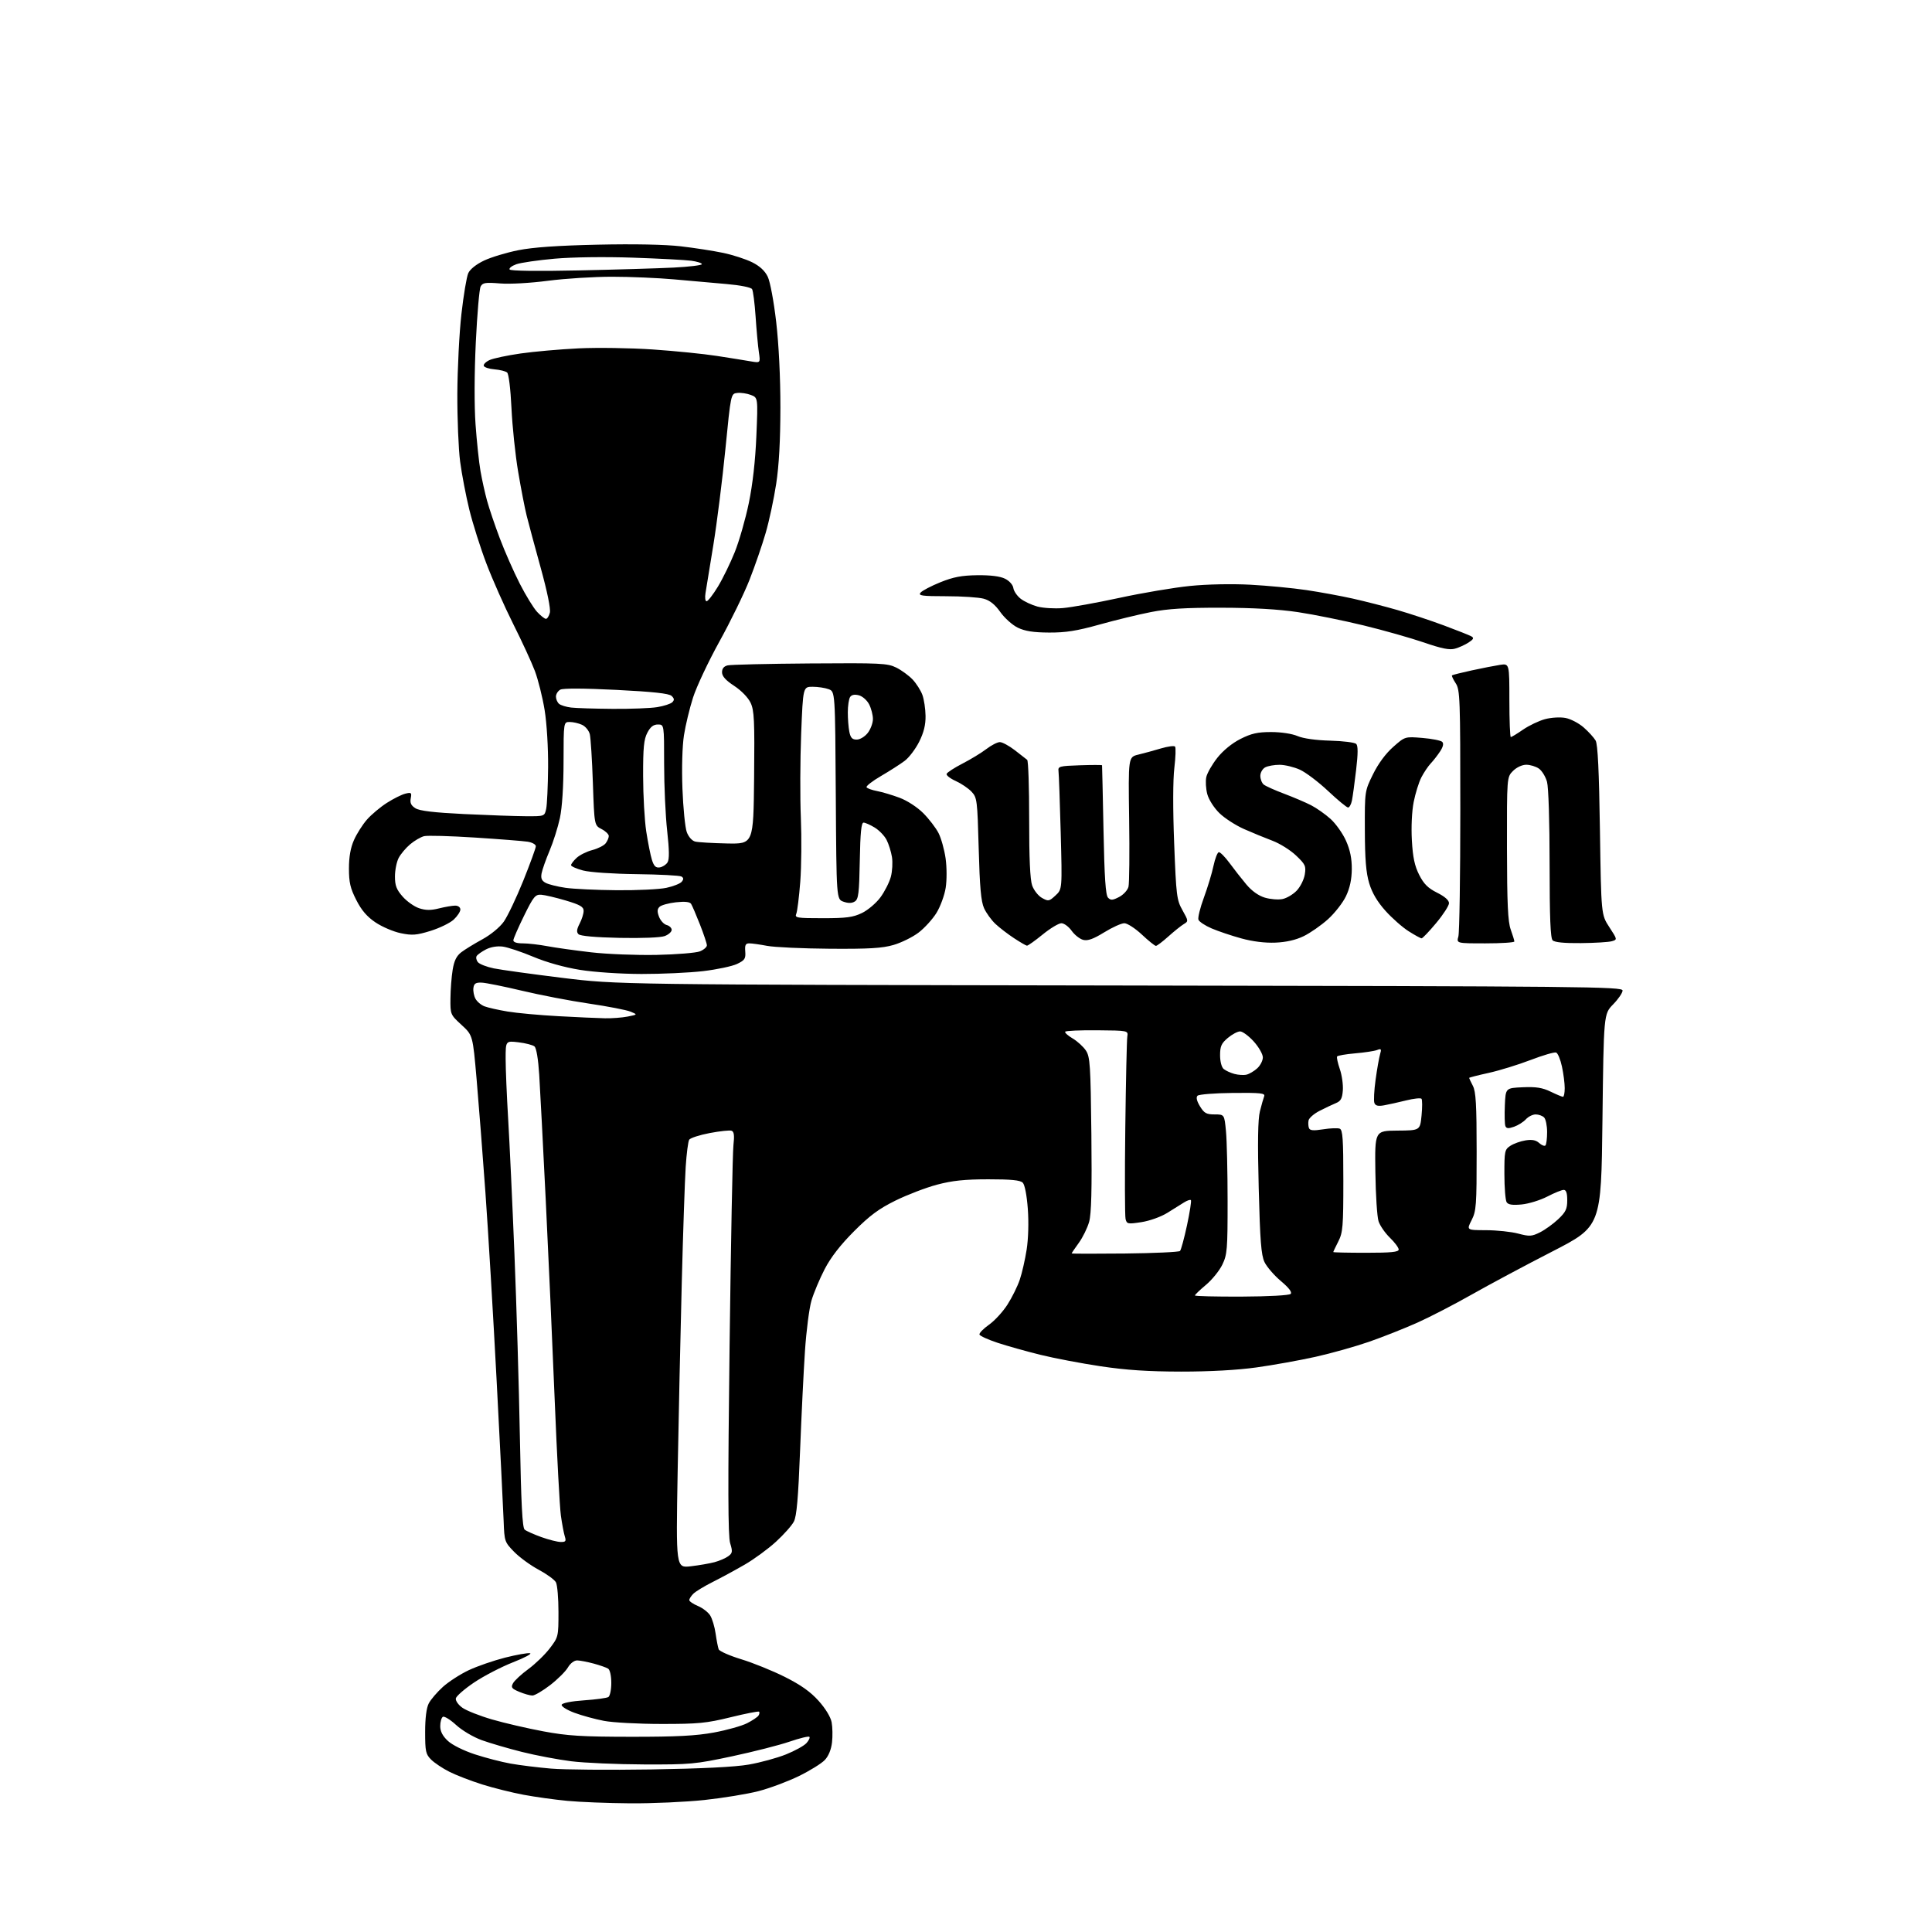 <?xml version="1.0" encoding="UTF-8" standalone="no"?>
<svg 
  version="1.1" 
  xmlns="http://www.w3.org/2000/svg" 
  xmlns:xlink="http://www.w3.org/1999/xlink" 
  xmlns:svg="http://www.w3.org/2000/svg"
  xmlns:rdf="http://www.w3.org/1999/02/22-rdf-syntax-ns#"
  xmlns:cc="http://creativecommons.org/ns#"
  xmlns:dc="http://purl.org/dc/elements/1.1/"
  viewBox="0 0 768 768"
  width="768"
  height="768"
>
<style>svg {background-color: white; }</style>"
<path stroke="none" fill="black" fill-rule="evenodd" d="M250.50,716.85C241.70,716.79 230.45,716.34 225.50,715.87C220.55,715.40 212.73,714.31 208.13,713.45C203.52,712.59 196.10,710.74 191.63,709.33C187.16,707.92 181.31,705.66 178.62,704.30C175.94,702.95 172.68,700.77 171.37,699.46C169.24,697.33 169.00,696.21 169.00,688.50C169.00,682.98 169.51,678.91 170.44,677.13C171.22,675.60 173.76,672.65 176.06,670.56C178.37,668.48 183.02,665.48 186.41,663.89C189.80,662.31 196.27,660.08 200.79,658.93C205.31,657.79 209.76,657.00 210.68,657.18C211.60,657.35 208.56,658.98 203.93,660.79C199.29,662.61 192.35,666.21 188.50,668.79C184.65,671.38 181.37,674.24 181.20,675.14C181.03,676.06 182.19,677.71 183.80,678.85C185.39,679.99 190.70,682.09 195.60,683.51C200.49,684.94 209.68,687.06 216.00,688.24C225.65,690.04 231.28,690.38 251.00,690.40C268.99,690.41 276.68,690.01 283.81,688.70C288.93,687.75 294.86,686.09 296.99,685.00C299.12,683.92 301.16,682.54 301.53,681.95C301.90,681.35 302.00,680.66 301.75,680.42C301.50,680.17 296.39,681.17 290.40,682.64C280.80,685.00 277.53,685.31 263.00,685.30C253.93,685.30 243.62,684.75 240.09,684.07C236.57,683.40 231.26,681.95 228.29,680.84C225.29,679.71 223.06,678.30 223.28,677.66C223.51,676.97 227.09,676.26 232.16,675.91C236.84,675.59 241.19,675.00 241.83,674.60C242.47,674.21 243.00,671.69 243.00,669.00C243.00,666.19 242.47,663.78 241.75,663.32C241.06,662.87 238.47,661.97 236.00,661.30C233.53,660.63 230.58,660.07 229.47,660.04C228.26,660.02 226.74,661.16 225.74,662.86C224.82,664.43 221.64,667.58 218.69,669.86C215.73,672.14 212.55,674.00 211.63,674.00C210.70,674.00 208.35,673.34 206.42,672.53C203.39,671.26 203.04,670.79 203.93,669.13C204.50,668.06 207.24,665.52 210.03,663.48C212.81,661.44 216.64,657.73 218.54,655.24C221.95,650.78 222.00,650.57 222.00,640.79C222.00,635.33 221.55,630.02 220.99,628.99C220.44,627.96 217.35,625.71 214.13,623.99C210.91,622.27 206.53,619.08 204.39,616.89C200.60,613.00 200.50,612.73 200.21,604.71C200.05,600.19 198.79,575.12 197.43,549.00C196.06,522.88 194.05,489.12 192.96,474.00C191.87,458.88 190.29,438.63 189.46,429.01C187.94,411.53 187.94,411.53 183.47,407.42C179.05,403.36 179.00,403.25 179.06,396.91C179.09,393.38 179.49,388.26 179.94,385.51C180.53,381.88 181.47,379.98 183.40,378.51C184.85,377.41 188.62,375.10 191.77,373.38C195.07,371.58 198.67,368.62 200.26,366.38C201.77,364.25 205.26,356.92 208.01,350.10C210.75,343.28 213.00,337.11 213.00,336.40C213.00,335.68 211.54,334.87 209.75,334.59C207.96,334.31 198.51,333.57 188.74,332.94C178.97,332.31 169.89,332.06 168.57,332.39C167.24,332.73 164.75,334.18 163.04,335.62C161.33,337.06 159.27,339.51 158.46,341.07C157.66,342.63 157.00,345.93 157.00,348.42C157.00,352.02 157.61,353.63 160.05,356.40C161.73,358.31 164.68,360.40 166.62,361.04C169.23,361.90 171.27,361.92 174.51,361.10C176.92,360.50 179.81,360.00 180.94,360.00C182.13,360.00 183.00,360.65 183.00,361.55C183.00,362.40 181.81,364.20 180.35,365.56C178.89,366.91 174.75,368.92 171.15,370.04C165.53,371.77 163.85,371.90 159.31,370.96C156.40,370.36 151.89,368.43 149.28,366.68C145.90,364.41 143.71,361.87 141.63,357.77C139.25,353.11 138.71,350.78 138.71,345.25C138.71,340.62 139.35,337.01 140.71,333.93C141.81,331.44 144.14,327.77 145.88,325.79C147.63,323.80 151.18,320.82 153.78,319.16C156.37,317.50 159.68,315.85 161.13,315.49C163.51,314.91 163.71,315.08 163.28,317.33C162.92,319.17 163.41,320.21 165.15,321.30C166.82,322.34 172.45,323.01 184.50,323.60C193.85,324.05 204.87,324.44 208.99,324.46C216.47,324.50 216.47,324.50 217.12,321.50C217.47,319.85 217.81,312.43 217.88,305.00C217.94,297.21 217.36,287.60 216.50,282.27C215.67,277.19 213.93,270.22 212.64,266.77C211.34,263.32 207.45,254.88 203.99,248.00C200.54,241.12 195.75,230.34 193.36,224.04C190.96,217.74 187.90,208.06 186.55,202.54C185.20,197.02 183.56,188.45 182.91,183.50C182.26,178.55 181.76,166.40 181.80,156.50C181.85,146.60 182.57,132.35 183.42,124.84C184.27,117.33 185.49,110.02 186.14,108.59C186.86,107.01 189.32,105.05 192.42,103.58C195.23,102.25 201.34,100.40 206.01,99.47C211.85,98.30 221.70,97.61 237.60,97.26C252.05,96.94 264.40,97.19 270.60,97.91C276.04,98.54 283.63,99.72 287.45,100.52C291.27,101.32 296.44,103.00 298.95,104.24C302.01,105.76 304.05,107.64 305.19,110.00C306.14,111.98 307.60,119.79 308.55,128.00C309.58,136.88 310.23,150.05 310.22,162.00C310.21,175.05 309.66,185.08 308.55,192.31C307.64,198.26 305.77,207.03 304.38,211.81C303.00,216.59 300.10,225.00 297.94,230.50C295.78,236.00 290.40,247.03 285.99,255.00C281.58,262.98 276.86,273.01 275.49,277.30C274.12,281.58 272.50,288.33 271.88,292.30C271.22,296.54 270.97,305.26 271.28,313.50C271.57,321.20 272.34,328.97 273.00,330.76C273.70,332.66 275.09,334.23 276.35,334.54C277.53,334.83 283.23,335.17 289.00,335.29C299.50,335.50 299.50,335.50 299.77,309.19C300.00,286.26 299.82,282.42 298.36,279.34C297.37,277.27 294.68,274.50 291.86,272.65C288.50,270.46 287.03,268.82 287.02,267.27C287.01,265.77 287.74,264.86 289.25,264.50C290.49,264.20 305.23,263.85 322.00,263.73C350.13,263.52 352.79,263.65 356.29,265.38C358.38,266.42 361.30,268.56 362.79,270.13C364.27,271.71 366.02,274.46 366.67,276.25C367.32,278.04 367.88,281.77 367.92,284.55C367.98,288.11 367.23,291.16 365.40,294.83C363.96,297.70 361.38,301.13 359.65,302.43C357.92,303.74 353.68,306.45 350.23,308.47C346.78,310.48 344.19,312.49 344.47,312.95C344.75,313.40 346.63,314.08 348.66,314.46C350.68,314.84 354.70,316.04 357.59,317.12C360.62,318.25 364.62,320.85 367.01,323.24C369.29,325.53 372.02,329.09 373.08,331.15C374.13,333.22 375.40,337.75 375.89,341.21C376.39,344.79 376.41,349.85 375.92,352.94C375.45,355.92 373.80,360.40 372.26,362.90C370.72,365.39 367.52,368.91 365.16,370.71C362.80,372.51 358.32,374.72 355.20,375.63C350.69,376.94 345.49,377.25 329.88,377.14C319.07,377.06 307.87,376.54 304.98,376.00C302.09,375.45 298.89,375.00 297.86,375.00C296.37,375.00 296.04,375.65 296.25,378.25C296.47,381.08 296.05,381.72 293.00,383.18C291.07,384.10 285.00,385.39 279.50,386.04C274.00,386.68 262.97,387.19 254.99,387.17C246.69,387.15 236.22,386.45 230.51,385.53C224.37,384.54 217.26,382.55 212.02,380.35C207.33,378.38 201.87,376.56 199.88,376.29C197.66,376.00 195.07,376.43 193.19,377.40C191.51,378.27 189.83,379.46 189.48,380.04C189.12,380.61 189.35,381.72 189.99,382.49C190.63,383.26 193.48,384.37 196.33,384.95C199.17,385.53 211.40,387.22 223.50,388.71C245.50,391.41 245.50,391.41 445.25,391.75C630.77,392.06 645.00,392.21 645.00,393.75C645.00,394.67 643.31,397.14 641.25,399.25C637.50,403.09 637.50,403.09 637.00,445.30C636.50,487.50 636.50,487.50 617.00,497.52C606.27,503.02 591.88,510.72 585.00,514.62C578.12,518.52 568.40,523.55 563.39,525.79C558.37,528.04 549.77,531.44 544.27,533.36C538.77,535.27 529.14,537.98 522.88,539.37C516.62,540.76 506.10,542.65 499.50,543.57C491.88,544.63 480.93,545.24 469.50,545.23C456.40,545.21 447.69,544.64 437.50,543.11C429.80,541.96 419.00,539.90 413.50,538.54C408.00,537.18 400.38,535.04 396.58,533.79C392.77,532.53 389.52,531.05 389.35,530.50C389.18,529.95 390.88,528.20 393.12,526.61C395.37,525.03 398.68,521.42 400.48,518.60C402.29,515.78 404.49,511.33 405.37,508.72C406.26,506.11 407.49,500.71 408.11,496.73C408.78,492.46 408.97,485.81 408.57,480.50C408.17,475.12 407.36,470.95 406.56,470.14C405.56,469.14 401.96,468.78 392.85,468.79C383.47,468.80 378.58,469.31 372.50,470.92C368.10,472.09 360.68,474.93 356.00,477.23C349.36,480.50 345.75,483.18 339.48,489.46C334.07,494.88 330.27,499.78 327.82,504.50C325.83,508.35 323.46,513.98 322.57,517.00C321.68,520.02 320.52,529.02 319.99,537.00C319.45,544.98 318.58,562.86 318.04,576.74C317.31,595.54 316.69,602.70 315.58,604.84C314.77,606.42 311.56,610.03 308.46,612.86C305.36,615.70 299.82,619.76 296.16,621.89C292.50,624.01 286.74,627.14 283.37,628.83C279.99,630.53 276.50,632.64 275.62,633.53C274.73,634.42 274.00,635.55 274.00,636.06C274.00,636.56 275.54,637.62 277.42,638.40C279.30,639.19 281.51,640.88 282.31,642.17C283.12,643.45 284.09,646.70 284.47,649.38C284.85,652.06 285.40,654.87 285.69,655.63C285.98,656.38 290.01,658.16 294.66,659.58C299.30,660.99 307.09,664.15 311.97,666.59C318.31,669.77 322.15,672.48 325.39,676.09C328.13,679.14 330.20,682.53 330.59,684.64C330.95,686.55 331.02,690.15 330.74,692.62C330.42,695.45 329.36,698.06 327.87,699.63C326.58,701.01 321.91,703.90 317.51,706.05C313.10,708.19 305.90,710.88 301.50,712.01C297.10,713.15 287.43,714.73 280.00,715.53C272.57,716.32 259.30,716.92 250.50,716.85zM258.93,703.38C278.94,703.06 292.21,702.40 297.68,701.44C302.26,700.64 308.89,698.83 312.41,697.42C315.93,696.01 319.60,693.99 320.57,692.92C321.53,691.86 322.06,690.73 321.74,690.41C321.42,690.09 317.86,690.96 313.83,692.34C309.80,693.72 299.52,696.34 291.00,698.16C276.36,701.28 274.42,701.46 256.00,701.39C245.28,701.35 232.22,700.78 227.00,700.12C221.78,699.46 213.00,697.80 207.50,696.42C202.00,695.04 194.80,692.93 191.50,691.74C188.12,690.51 183.66,687.87 181.29,685.69C178.98,683.57 176.62,682.12 176.04,682.47C175.47,682.83 175.00,684.49 175.00,686.16C175.00,688.25 175.94,690.08 178.03,692.03C179.77,693.66 184.32,695.92 188.78,697.38C193.02,698.77 199.43,700.43 203.00,701.06C206.57,701.70 213.78,702.59 219.00,703.04C224.22,703.49 242.19,703.64 258.93,703.38zM274.60,622.62C277.84,622.24 282.09,621.51 284.03,620.99C285.97,620.47 288.43,619.41 289.48,618.64C291.19,617.39 291.28,616.80 290.25,613.45C289.38,610.61 289.32,591.12 290.02,535.09C290.53,494.06 291.22,458.14 291.55,455.25C291.99,451.37 291.80,449.86 290.82,449.49C290.10,449.22 286.18,449.63 282.11,450.41C278.05,451.18 274.38,452.38 273.96,453.06C273.54,453.75 272.91,458.62 272.57,463.90C272.23,469.18 271.52,489.93 271.01,510.00C270.49,530.08 269.76,563.78 269.38,584.91C268.69,623.31 268.69,623.31 274.60,622.62zM222.87,612.96C224.87,612.99 225.12,612.65 224.52,610.75C224.13,609.51 223.43,605.80 222.96,602.50C222.50,599.20 221.39,578.50 220.50,556.50C219.61,534.50 218.01,498.73 216.94,477.00C215.87,455.27 214.71,432.89 214.35,427.25C213.96,421.02 213.22,416.59 212.46,415.97C211.77,415.40 208.91,414.66 206.11,414.33C201.00,413.72 201.00,413.72 201.00,420.90C201.00,424.85 201.45,435.60 202.00,444.79C202.55,453.98 203.68,478.15 204.50,498.50C205.33,518.85 206.30,551.59 206.66,571.26C207.15,597.77 207.64,607.29 208.56,608.05C209.24,608.62 212.21,609.94 215.15,611.00C218.09,612.06 221.56,612.94 222.87,612.96zM493.53,515.42C504.35,515.37 512.47,514.93 513.05,514.35C513.71,513.69 512.40,511.96 509.17,509.24C506.48,506.97 503.55,503.57 502.65,501.68C501.34,498.91 500.89,493.20 500.36,472.27C499.89,454.10 500.03,444.94 500.83,441.78C501.45,439.29 502.22,436.60 502.53,435.79C503.00,434.55 501.12,434.35 490.05,434.46C482.87,434.53 476.57,435.03 476.03,435.57C475.39,436.21 475.73,437.67 477.01,439.78C478.68,442.51 479.55,443.00 482.84,443.00C486.71,443.00 486.71,443.00 487.35,449.75C487.70,453.46 487.99,465.92 487.99,477.43C488.00,496.69 487.83,498.72 485.89,502.73C484.73,505.12 481.81,508.73 479.39,510.75C476.98,512.77 475.00,514.67 475.00,514.96C475.00,515.26 483.34,515.46 493.53,515.42zM447.17,498.29C458.82,498.16 468.68,497.71 469.08,497.28C469.49,496.85 470.74,492.24 471.86,487.03C472.97,481.82 473.67,477.33 473.40,477.07C473.13,476.80 471.92,477.20 470.70,477.97C469.49,478.73 466.48,480.62 464.00,482.15C461.46,483.72 456.99,485.32 453.73,485.82C448.32,486.65 447.93,486.57 447.43,484.58C447.14,483.42 447.09,467.17 447.32,448.48C447.55,429.79 447.91,413.41 448.12,412.08C448.50,409.66 448.50,409.66 436.17,409.55C429.40,409.49 423.66,409.74 423.43,410.12C423.19,410.50 424.54,411.71 426.43,412.82C428.31,413.94 430.67,416.10 431.68,417.63C433.32,420.13 433.53,423.42 433.84,450.85C434.08,472.85 433.84,482.51 432.95,485.69C432.27,488.11 430.43,491.87 428.86,494.04C427.29,496.21 426.00,498.10 426.00,498.25C426.00,498.40 435.53,498.41 447.17,498.29zM543.00,498.00C553.02,498.00 556.00,497.70 556.00,496.70C556.00,495.98 554.43,493.87 552.52,492.02C550.60,490.16 548.57,487.22 548.00,485.49C547.42,483.75 546.85,474.94 546.73,465.91C546.50,449.50 546.50,449.50 555.50,449.43C564.50,449.37 564.50,449.37 565.09,443.43C565.41,440.17 565.40,437.18 565.07,436.78C564.74,436.39 562.00,436.68 558.98,437.43C555.97,438.18 552.02,439.05 550.21,439.38C547.79,439.81 546.77,439.56 546.34,438.44C546.02,437.60 546.23,433.44 546.82,429.21C547.40,424.97 548.21,420.41 548.60,419.08C549.22,416.99 549.06,416.76 547.41,417.40C546.36,417.81 542.45,418.40 538.72,418.72C534.99,419.04 531.75,419.60 531.52,419.96C531.29,420.33 531.78,422.59 532.60,424.98C533.43,427.36 533.96,431.16 533.80,433.41C533.56,436.66 533.00,437.70 531.05,438.50C529.71,439.05 526.78,440.44 524.55,441.58C522.32,442.72 520.35,444.44 520.17,445.39C519.98,446.34 520.06,447.70 520.33,448.42C520.71,449.41 522.07,449.53 525.97,448.92C528.79,448.47 531.76,448.35 532.55,448.66C533.75,449.12 534.00,452.71 534.00,469.40C534.00,487.60 533.80,489.96 532.00,493.50C530.90,495.66 530.00,497.55 530.00,497.71C530.00,497.87 535.85,498.00 543.00,498.00zM612.14,489.89C614.14,488.89 617.41,486.54 619.39,484.67C622.40,481.83 623.00,480.58 623.00,477.13C623.00,474.25 622.58,473.00 621.59,473.00C620.82,473.00 617.89,474.19 615.08,475.65C612.27,477.10 607.68,478.52 604.88,478.79C601.20,479.14 599.54,478.89 598.91,477.89C598.43,477.12 598.02,472.12 598.02,466.77C598.00,457.61 598.14,456.96 600.39,455.48C601.71,454.61 604.42,453.64 606.42,453.32C609.01,452.90 610.56,453.20 611.85,454.37C612.85,455.27 613.96,455.70 614.33,455.34C614.70,454.97 615.00,452.58 615.00,450.03C615.00,447.48 614.46,444.86 613.80,444.20C613.14,443.54 611.63,443.00 610.45,443.00C609.28,443.00 607.52,443.87 606.56,444.94C605.59,446.00 603.48,447.33 601.86,447.90C599.60,448.69 598.79,448.62 598.41,447.61C598.13,446.89 598.04,443.20 598.20,439.40C598.50,432.50 598.50,432.50 605.34,432.20C610.62,431.97 613.13,432.37 616.40,433.95C618.73,435.08 620.94,436.00 621.32,436.00C621.69,436.00 622.00,434.45 622.00,432.55C622.00,430.65 621.51,426.80 620.90,423.98C620.30,421.17 619.26,418.65 618.59,418.40C617.92,418.14 613.36,419.48 608.44,421.36C603.52,423.25 596.01,425.56 591.75,426.50C587.49,427.43 584.00,428.33 584.00,428.49C584.00,428.64 584.67,430.06 585.49,431.64C586.69,433.94 586.99,439.08 586.99,457.79C587.00,479.19 586.84,481.40 584.98,485.04C582.96,489.00 582.96,489.00 590.73,489.02C595.00,489.03 600.75,489.64 603.50,490.37C607.98,491.56 608.88,491.51 612.14,489.89zM495.50,427.19C496.60,426.94 498.51,425.81 499.75,424.69C500.99,423.57 502.00,421.61 502.00,420.33C502.00,419.05 500.37,416.20 498.38,414.00C496.39,411.80 493.95,410.00 492.96,410.00C491.97,410.00 489.77,411.17 488.08,412.59C485.52,414.74 485.00,415.91 485.00,419.47C485.00,421.97 485.60,424.25 486.44,424.95C487.23,425.60 489.14,426.48 490.69,426.90C492.23,427.32 494.40,427.45 495.50,427.19zM240.50,404.78C243.25,404.84 247.30,404.53 249.50,404.10C253.50,403.31 253.50,403.31 250.61,402.13C249.02,401.48 241.59,400.04 234.11,398.94C226.62,397.84 214.65,395.54 207.50,393.83C200.35,392.13 193.15,390.68 191.50,390.61C189.13,390.52 188.43,390.96 188.19,392.70C188.02,393.91 188.38,395.84 189.00,397.00C189.62,398.15 191.23,399.52 192.59,400.03C193.94,400.55 198.08,401.48 201.78,402.10C205.47,402.72 214.57,403.55 222.00,403.95C229.43,404.36 237.75,404.73 240.50,404.78zM261.00,379.59C268.98,379.42 276.74,378.78 278.25,378.17C279.76,377.55 281.00,376.48 281.00,375.77C280.99,375.07 279.75,371.35 278.24,367.50C276.73,363.65 275.14,359.96 274.72,359.30C274.19,358.49 272.25,358.29 268.72,358.67C265.85,358.99 262.92,359.79 262.21,360.45C261.24,361.36 261.18,362.34 261.97,364.42C262.55,365.95 263.92,367.43 265.01,367.71C266.11,368.00 267.00,368.87 267.00,369.64C267.00,370.42 265.77,371.52 264.26,372.09C262.65,372.71 255.26,373.00 246.31,372.82C236.70,372.62 230.68,372.08 229.96,371.36C229.12,370.52 229.23,369.45 230.41,367.16C231.29,365.48 232.00,363.20 232.00,362.09C232.00,360.47 230.64,359.68 224.88,357.96C220.96,356.80 216.58,355.77 215.14,355.67C212.79,355.52 212.07,356.39 208.33,364.00C206.03,368.68 204.11,373.06 204.07,373.75C204.03,374.54 205.39,375.00 207.82,375.00C209.92,375.00 214.30,375.50 217.57,376.12C220.83,376.73 228.68,377.83 235.00,378.56C241.32,379.29 253.03,379.75 261.00,379.59zM408.21,375.92C407.82,375.88 405.50,374.53 403.07,372.93C400.63,371.33 397.31,368.78 395.69,367.26C394.08,365.74 392.04,362.93 391.17,361.00C389.97,358.34 389.46,352.64 389.05,337.33C388.52,318.02 388.40,317.05 386.20,314.71C384.93,313.36 382.10,311.45 379.92,310.46C377.73,309.48 376.10,308.20 376.29,307.64C376.48,307.07 379.31,305.23 382.57,303.55C385.84,301.87 390.13,299.26 392.10,297.75C394.07,296.24 396.48,295.00 397.45,295.00C398.42,295.00 401.08,296.43 403.36,298.18C405.64,299.93 407.87,301.67 408.32,302.05C408.77,302.43 409.12,313.03 409.11,325.62C409.09,341.01 409.48,349.64 410.29,351.97C410.96,353.87 412.71,356.11 414.20,356.94C416.73,358.36 417.06,358.30 419.57,355.97C422.25,353.50 422.25,353.50 421.65,331.00C421.32,318.62 420.92,307.60 420.77,306.50C420.52,304.65 421.16,304.48 429.25,304.21C434.06,304.05 438.03,304.05 438.08,304.21C438.12,304.37 438.38,315.98 438.66,330.00C439.03,348.94 439.50,355.84 440.46,356.84C441.54,357.96 442.27,357.91 444.86,356.57C446.58,355.68 448.25,353.86 448.59,352.50C448.93,351.15 449.05,339.00 448.85,325.49C448.50,300.94 448.50,300.94 452.50,299.97C454.70,299.44 458.74,298.34 461.47,297.52C464.21,296.71 466.74,296.37 467.10,296.77C467.46,297.17 467.33,300.99 466.82,305.25C466.25,309.96 466.22,321.75 466.75,335.25C467.56,356.15 467.76,357.76 470.06,361.84C472.44,366.09 472.45,366.22 470.57,367.34C469.50,367.98 466.75,370.19 464.45,372.25C462.16,374.31 459.92,376.00 459.49,376.00C459.06,376.00 456.54,373.98 453.90,371.50C451.25,369.02 448.12,367.00 446.94,367.00C445.77,367.00 442.16,368.63 438.94,370.62C434.64,373.27 432.42,374.07 430.61,373.62C429.25,373.27 427.17,371.65 426.00,370.00C424.82,368.35 422.99,367.00 421.92,367.00C420.85,367.00 417.49,369.02 414.45,371.50C411.41,373.98 408.60,375.97 408.21,375.92zM507.00,374.71C502.86,374.88 497.92,374.27 493.41,373.02C489.51,371.95 484.21,370.16 481.64,369.06C479.06,367.96 476.71,366.40 476.40,365.61C476.10,364.81 477.07,360.86 478.56,356.83C480.04,352.80 481.77,347.12 482.38,344.20C483.00,341.29 483.95,338.84 484.50,338.76C485.04,338.69 486.96,340.62 488.76,343.06C490.55,345.50 493.55,349.33 495.42,351.56C497.58,354.15 500.26,356.06 502.78,356.82C504.96,357.47 508.11,357.73 509.79,357.39C511.46,357.06 514.01,355.55 515.45,354.05C516.90,352.54 518.34,349.66 518.67,347.63C519.22,344.28 518.90,343.59 515.19,340.07C512.95,337.93 508.72,335.29 505.81,334.20C502.89,333.10 497.80,331.01 494.50,329.55C491.20,328.09 486.80,325.25 484.73,323.23C482.59,321.14 480.51,317.88 479.92,315.69C479.35,313.57 479.17,310.51 479.52,308.90C479.88,307.29 481.85,303.84 483.91,301.24C486.21,298.33 489.75,295.44 493.09,293.75C497.43,291.56 499.90,291.00 505.30,291.00C509.25,291.00 513.61,291.66 515.78,292.59C518.08,293.57 523.04,294.27 528.78,294.42C533.89,294.56 538.54,295.14 539.12,295.72C539.86,296.46 539.85,299.58 539.07,306.14C538.47,311.29 537.72,316.74 537.41,318.25C537.10,319.76 536.41,321.00 535.88,321.00C535.35,321.00 531.78,318.05 527.94,314.44C524.10,310.83 519.05,307.02 516.73,305.96C514.40,304.91 510.78,304.03 508.68,304.02C506.59,304.01 504.00,304.47 502.93,305.04C501.87,305.61 501.00,307.12 501.00,308.41C501.00,309.70 501.60,311.25 502.33,311.86C503.06,312.46 506.70,314.11 510.42,315.50C514.13,316.90 518.96,318.96 521.13,320.07C523.31,321.18 526.82,323.65 528.93,325.55C531.03,327.46 533.81,331.38 535.08,334.26C536.70,337.91 537.39,341.32 537.36,345.50C537.32,349.60 536.59,353.01 535.04,356.26C533.79,358.88 530.56,363.01 527.87,365.43C525.17,367.86 520.83,370.88 518.23,372.14C515.10,373.66 511.30,374.53 507.00,374.71zM590.48,375.00C578.96,375.00 578.96,375.00 579.73,372.25C580.15,370.74 580.50,348.10 580.50,321.95C580.50,277.57 580.38,274.22 578.67,271.62C577.66,270.08 577.00,268.67 577.19,268.47C577.39,268.28 580.91,267.39 585.02,266.50C589.14,265.60 594.19,264.62 596.25,264.30C600.00,263.74 600.00,263.74 600.00,278.37C600.00,286.42 600.26,293.00 600.57,293.00C600.88,293.00 603.09,291.66 605.46,290.02C607.84,288.39 611.77,286.52 614.18,285.87C616.67,285.21 620.20,285.00 622.31,285.40C624.36,285.78 627.63,287.49 629.56,289.19C631.49,290.88 633.62,293.23 634.29,294.39C635.14,295.87 635.65,306.43 636.00,330.05C636.50,363.60 636.50,363.60 639.73,368.55C642.95,373.49 642.95,373.50 640.73,374.15C639.50,374.51 633.98,374.85 628.45,374.90C621.84,374.97 617.99,374.59 617.20,373.80C616.32,372.92 616.00,364.80 615.99,343.55C615.99,326.65 615.56,312.94 614.96,310.78C614.39,308.73 612.94,306.37 611.74,305.53C610.54,304.69 608.28,304.00 606.73,304.00C605.07,304.00 602.90,305.01 601.45,306.45C599.00,308.91 599.00,308.91 599.04,337.20C599.08,359.24 599.41,366.39 600.53,369.50C601.32,371.70 601.98,373.84 601.98,374.25C601.99,374.66 596.82,375.00 590.48,375.00zM565.11,373.00C564.71,373.00 562.39,371.73 559.95,370.18C557.50,368.63 553.36,364.98 550.74,362.06C547.50,358.45 545.45,354.98 544.29,351.14C543.02,346.92 542.58,341.60 542.55,329.99C542.50,314.48 542.50,314.48 545.79,307.79C547.85,303.59 550.83,299.55 553.79,296.94C558.50,292.77 558.50,292.77 565.40,293.34C569.20,293.65 572.76,294.36 573.30,294.90C573.96,295.56 573.68,296.83 572.48,298.67C571.48,300.20 569.80,302.36 568.74,303.47C567.69,304.59 566.01,307.09 565.01,309.02C564.01,310.96 562.64,315.37 561.96,318.81C561.23,322.49 560.94,328.77 561.24,334.05C561.62,340.82 562.34,344.21 564.15,347.77C565.98,351.40 567.65,353.05 571.27,354.86C574.29,356.36 576.00,357.86 576.00,359.02C576.00,360.01 573.71,363.56 570.91,366.91C568.12,370.26 565.50,373.00 565.11,373.00zM327.08,365.00C336.46,365.00 339.09,364.65 342.65,362.93C345.01,361.79 348.31,358.98 349.99,356.70C351.67,354.41 353.53,350.75 354.12,348.56C354.71,346.37 354.91,342.83 354.57,340.69C354.22,338.54 353.26,335.47 352.42,333.85C351.59,332.23 349.46,330.03 347.70,328.96C345.94,327.89 343.95,327.01 343.28,327.00C342.38,327.00 341.98,331.01 341.78,342.14C341.54,355.11 341.26,357.44 339.80,358.35C338.65,359.08 337.21,359.11 335.30,358.44C332.50,357.45 332.50,357.45 332.24,316.20C331.98,274.94 331.98,274.94 329.42,273.97C328.02,273.44 325.15,273.00 323.04,273.00C319.22,273.00 319.22,273.00 318.47,291.75C318.07,302.06 318.01,317.02 318.35,325.00C318.68,332.98 318.58,344.45 318.12,350.50C317.65,356.55 316.94,362.29 316.53,363.25C315.85,364.86 316.71,365.00 327.08,365.00zM245.20,353.88C253.29,353.95 262.14,353.52 264.89,352.93C267.63,352.34 270.37,351.26 270.98,350.52C271.81,349.53 271.78,348.98 270.89,348.43C270.22,348.02 262.21,347.60 253.09,347.49C243.55,347.37 234.48,346.75 231.75,346.03C229.14,345.33 227.00,344.38 227.00,343.92C227.00,343.46 227.99,342.15 229.21,341.02C230.42,339.89 233.23,338.49 235.46,337.91C237.68,337.33 240.06,336.13 240.75,335.24C241.44,334.35 242.00,333.04 242.00,332.33C242.00,331.63 240.71,330.38 239.13,329.57C236.26,328.08 236.26,328.08 235.68,311.29C235.37,302.06 234.81,293.32 234.46,291.87C234.10,290.42 232.71,288.73 231.36,288.12C230.01,287.50 227.81,287.00 226.47,287.00C224.04,287.00 224.04,287.00 224.02,302.75C224.01,312.59 223.46,321.01 222.57,325.19C221.78,328.86 219.93,334.71 218.46,338.19C216.99,341.66 215.57,345.70 215.29,347.16C214.92,349.15 215.33,350.10 216.90,350.95C218.06,351.57 221.59,352.45 224.75,352.91C227.91,353.38 237.12,353.81 245.20,353.88zM262.24,344.81C263.37,344.64 264.77,343.74 265.35,342.81C266.11,341.61 266.06,337.95 265.21,330.26C264.54,324.29 264.00,312.34 264.00,303.70C264.00,288.00 264.00,288.00 261.53,288.00C259.75,288.00 258.56,288.92 257.34,291.25C255.95,293.88 255.62,297.16 255.65,308.50C255.66,316.20 256.22,326.10 256.89,330.50C257.57,334.90 258.58,339.99 259.15,341.81C259.95,344.33 260.68,345.04 262.24,344.81zM340.55,294.00C341.85,294.00 343.76,292.85 344.93,291.37C346.07,289.92 347.00,287.42 347.00,285.82C347.00,284.21 346.32,281.58 345.48,279.96C344.63,278.33 342.82,276.74 341.37,276.38C339.67,275.95 338.49,276.20 337.91,277.11C337.43,277.88 337.02,280.58 337.02,283.12C337.01,285.67 337.28,289.16 337.62,290.88C338.11,293.29 338.77,294.00 340.55,294.00zM243.50,281.78C250.65,281.84 258.66,281.53 261.30,281.09C263.94,280.66 266.62,279.78 267.26,279.14C268.13,278.27 268.06,277.66 266.96,276.63C265.91,275.66 259.67,274.98 245.00,274.24C232.26,273.60 223.84,273.56 222.75,274.14C221.79,274.65 221.00,275.90 221.00,276.91C221.00,277.93 221.56,279.22 222.25,279.80C222.94,280.37 225.08,281.03 227.00,281.26C228.93,281.49 236.35,281.73 243.50,281.78zM578.37,257.86C576.22,258.46 573.11,257.84 566.00,255.39C560.77,253.60 549.98,250.54 542.00,248.60C534.02,246.66 522.33,244.29 516.00,243.34C508.30,242.19 498.21,241.60 485.50,241.58C471.24,241.55 464.25,241.98 457.50,243.31C452.55,244.28 443.32,246.52 437.00,248.29C428.04,250.79 423.62,251.49 417.00,251.45C410.79,251.42 407.45,250.89 404.60,249.52C402.45,248.48 399.33,245.68 397.65,243.31C395.55,240.32 393.50,238.68 391.05,238.00C389.10,237.46 382.38,237.01 376.13,237.01C366.44,237.00 364.93,236.79 365.93,235.59C366.57,234.81 370.12,232.95 373.80,231.46C379.01,229.36 382.28,228.74 388.50,228.66C393.72,228.60 397.54,229.07 399.50,230.04C401.23,230.89 402.63,232.46 402.82,233.74C402.99,234.96 404.29,236.87 405.70,237.98C407.11,239.09 410.11,240.49 412.38,241.11C414.65,241.72 419.20,242.00 422.50,241.72C425.80,241.45 435.93,239.62 445.00,237.66C454.07,235.69 466.68,233.57 473.00,232.93C479.85,232.24 489.56,232.04 497.00,232.43C503.88,232.80 513.91,233.76 519.30,234.56C524.68,235.36 533.01,236.89 537.80,237.96C542.58,239.03 550.55,241.07 555.50,242.50C560.45,243.93 568.76,246.68 573.97,248.62C579.18,250.56 584.09,252.51 584.88,252.95C586.01,253.59 585.79,254.09 583.78,255.41C582.38,256.32 579.95,257.43 578.37,257.86zM217.02,246.00C217.54,246.00 218.24,244.90 218.58,243.55C218.95,242.05 217.55,235.18 214.96,225.80C212.63,217.38 210.11,208.03 209.36,205.00C208.60,201.97 207.08,194.10 205.97,187.50C204.85,180.90 203.66,169.53 203.32,162.24C202.95,154.53 202.23,148.60 201.58,148.07C200.97,147.56 198.72,147.00 196.56,146.82C194.41,146.65 192.50,146.02 192.30,145.42C192.11,144.83 193.16,143.79 194.63,143.12C196.11,142.45 201.63,141.28 206.91,140.52C212.18,139.76 222.57,138.84 230.00,138.48C237.43,138.12 250.70,138.32 259.50,138.92C268.30,139.52 279.77,140.67 285.00,141.49C290.23,142.30 296.26,143.26 298.40,143.64C302.31,144.31 302.31,144.31 301.65,139.91C301.30,137.48 300.71,131.14 300.36,125.82C300.00,120.50 299.37,115.60 298.96,114.93C298.52,114.23 294.28,113.38 288.85,112.91C283.71,112.46 274.32,111.63 268.00,111.06C261.68,110.49 250.58,110.01 243.34,110.01C236.10,110.00 224.63,110.73 217.84,111.61C210.74,112.54 202.64,112.99 198.75,112.67C192.98,112.20 191.87,112.37 191.06,113.88C190.54,114.85 189.68,124.84 189.14,136.07C188.55,148.37 188.51,161.37 189.04,168.75C189.52,175.49 190.40,183.82 191.00,187.25C191.60,190.69 192.77,195.97 193.60,199.00C194.42,202.03 196.71,208.78 198.68,214.00C200.65,219.22 204.22,227.32 206.61,232.00C209.00,236.68 212.11,241.74 213.52,243.25C214.93,244.76 216.50,246.00 217.02,246.00zM280.88,239.00C281.42,239.00 283.44,236.39 285.38,233.20C287.31,230.02 290.33,223.83 292.09,219.45C293.84,215.08 296.35,206.32 297.66,200.00C299.20,192.54 300.26,183.15 300.67,173.28C301.31,158.07 301.31,158.07 298.46,156.99C296.90,156.39 294.47,156.04 293.08,156.20C290.53,156.50 290.53,156.50 288.36,178.50C287.16,190.60 285.02,207.70 283.59,216.50C282.16,225.30 280.75,233.96 280.45,235.75C280.15,237.56 280.34,239.00 280.88,239.00zM229.83,107.50C244.50,107.19 261.56,106.68 267.75,106.37C273.94,106.06 279.00,105.44 279.00,105.01C279.00,104.57 277.09,103.95 274.75,103.64C272.41,103.33 261.95,102.78 251.50,102.42C240.35,102.04 227.54,102.21 220.50,102.83C213.90,103.42 207.04,104.41 205.25,105.04C203.46,105.68 202.26,106.62 202.58,107.13C202.93,107.70 213.68,107.85 229.83,107.50z" />

</svg>